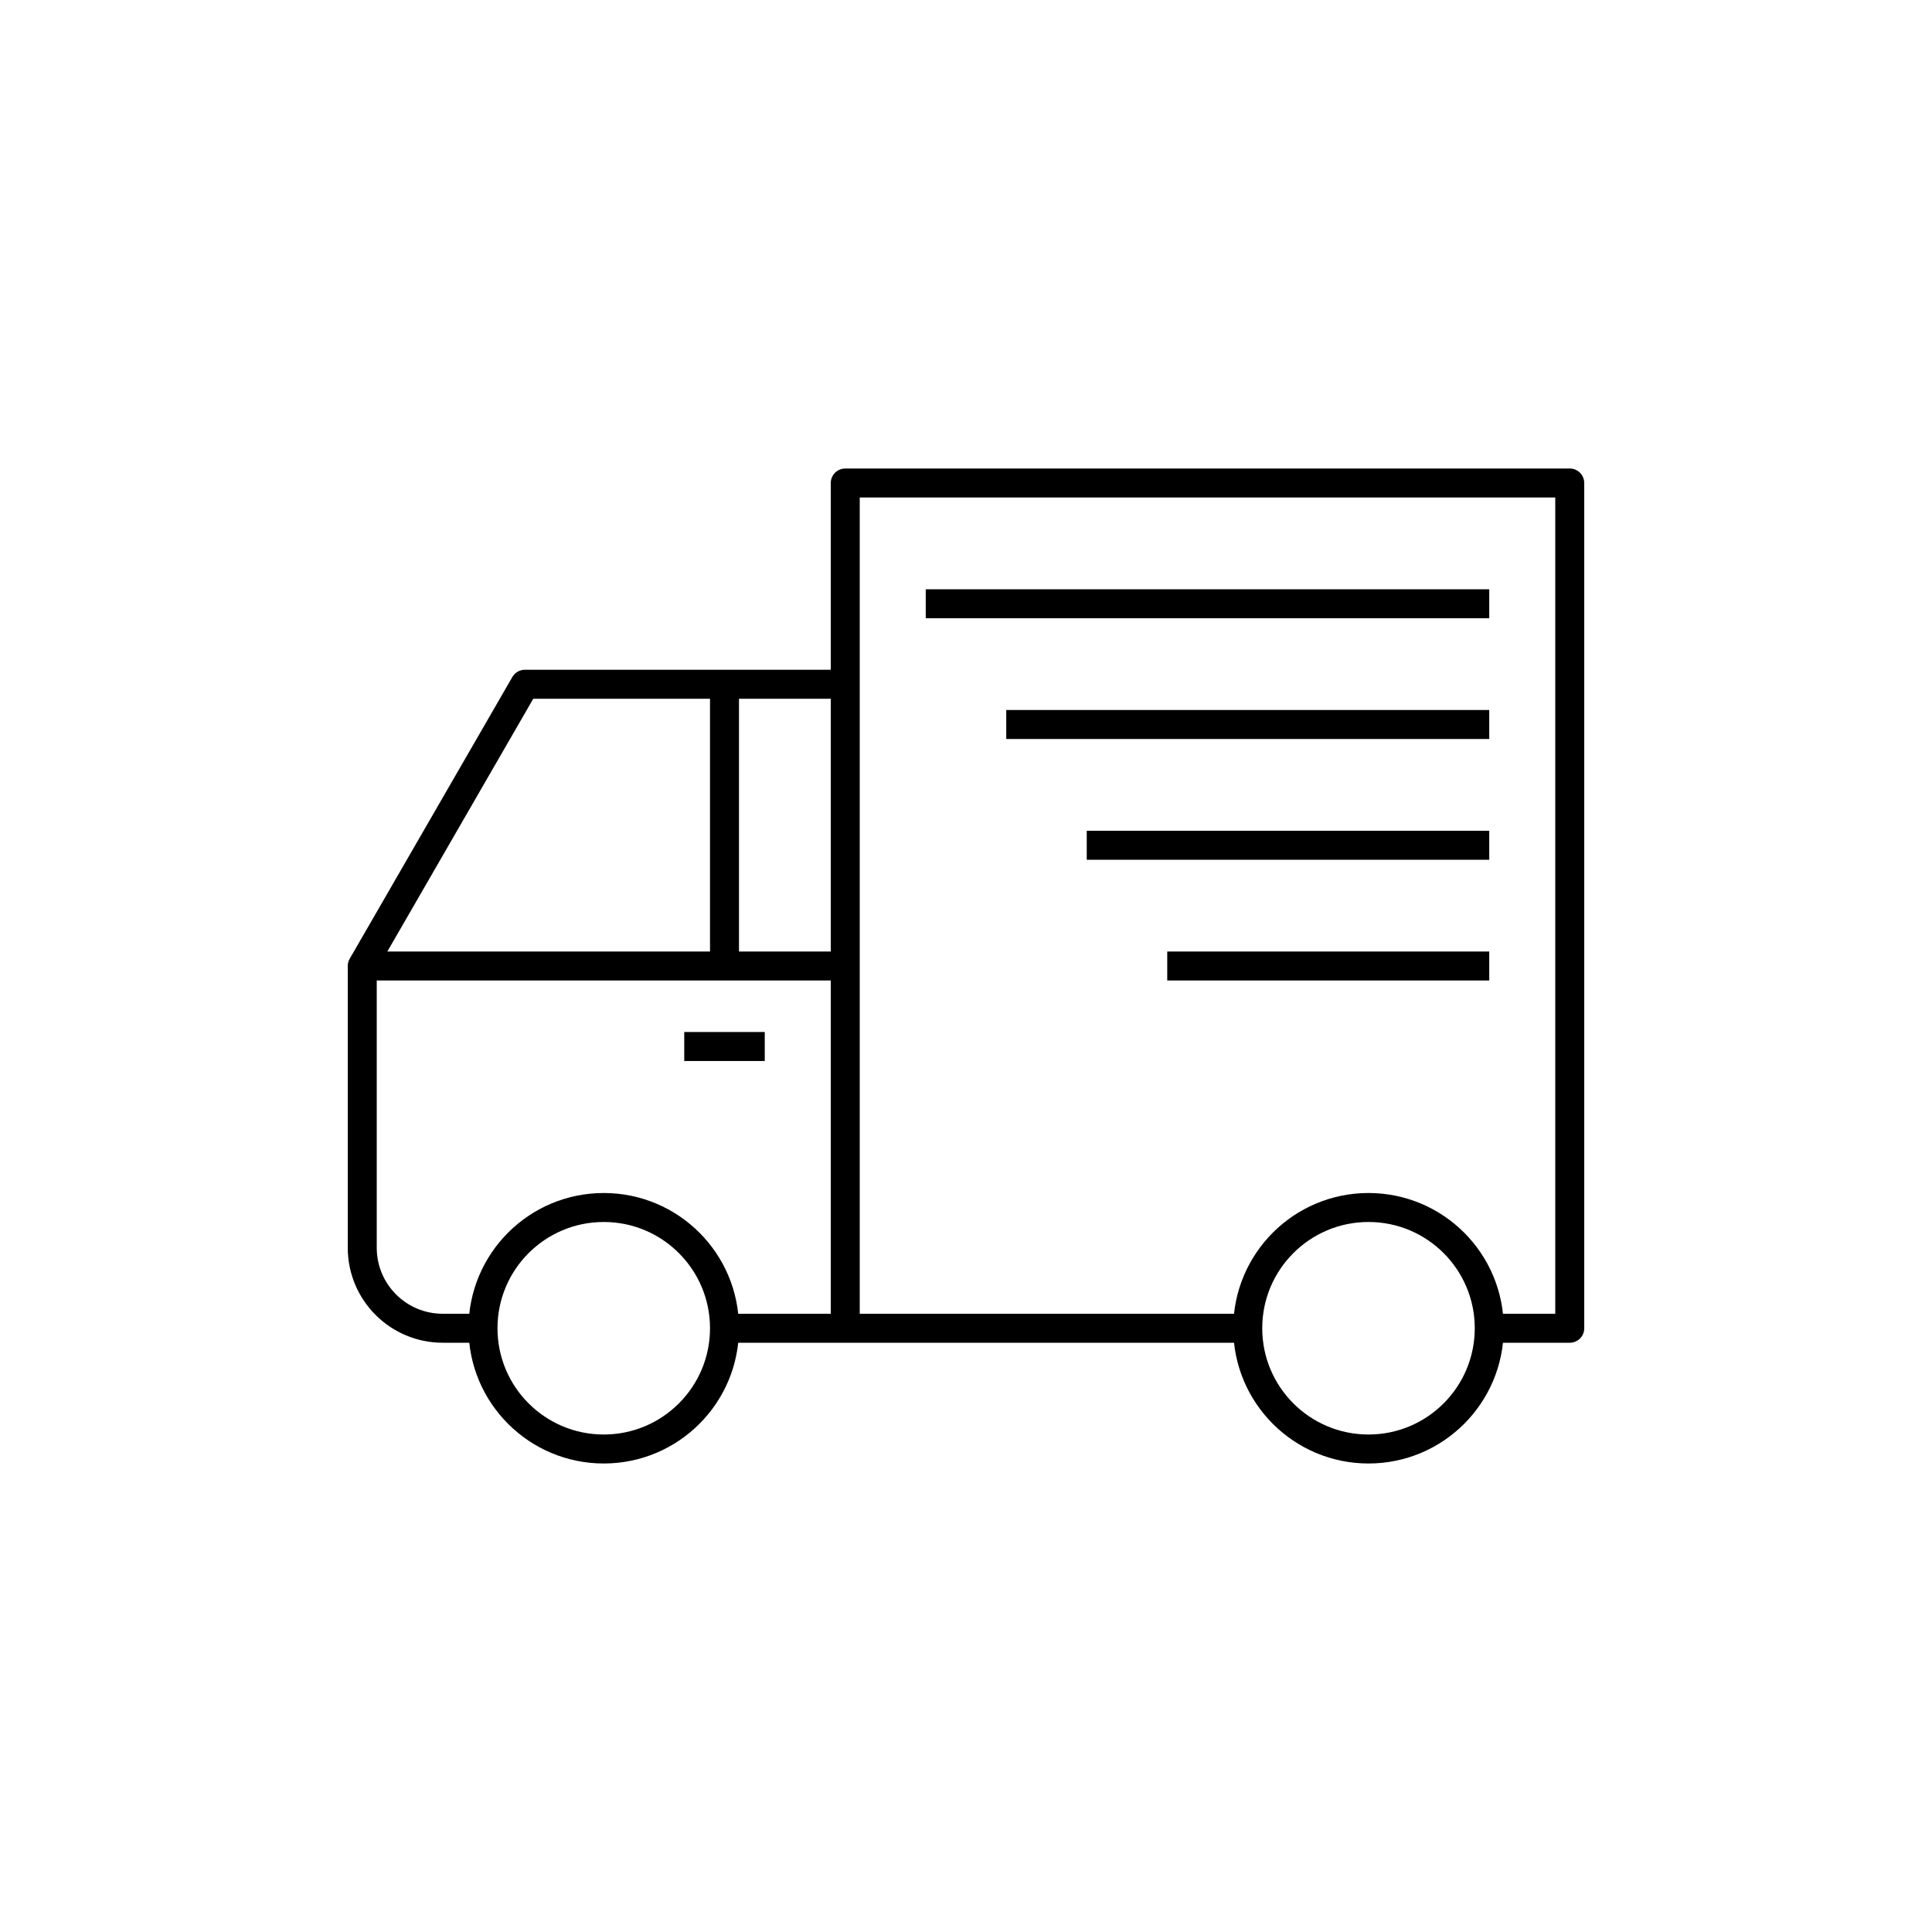 <?xml version="1.0" encoding="UTF-8"?> <!-- Generator: Adobe Illustrator 22.0.0, SVG Export Plug-In . SVG Version: 6.00 Build 0) --> <svg xmlns="http://www.w3.org/2000/svg" xmlns:xlink="http://www.w3.org/1999/xlink" version="1.1" x="0px" y="0px" viewBox="0 0 48 48" style="enable-background:new 0 0 48 48;" xml:space="preserve"> <g id="delivery_truck"> <path id="delivery_truck_1_" style="fill:none;stroke:#000000;stroke-width:0.72;stroke-linejoin:round;stroke-miterlimit:10;" d=" M12,33h-1c-1.105,0-2-0.895-2-2v-7h12 M37,15H23 M37,18H25 M37,21H27 M37,24h-8 M37,33h2V12H21v21h10 M18,17v7 M15,30 c-1.657,0-3,1.343-3,3c0,1.657,1.343,3,3,3s3-1.343,3-3C18,31.343,16.657,30,15,30z M34,30c-1.657,0-3,1.343-3,3 c0,1.657,1.343,3,3,3s3-1.343,3-3C37,31.343,35.657,30,34,30z M9,24l4.041-7H21v16h-3 M17,26h2"></path> </g> <g id="Layer_1"> </g> </svg> 